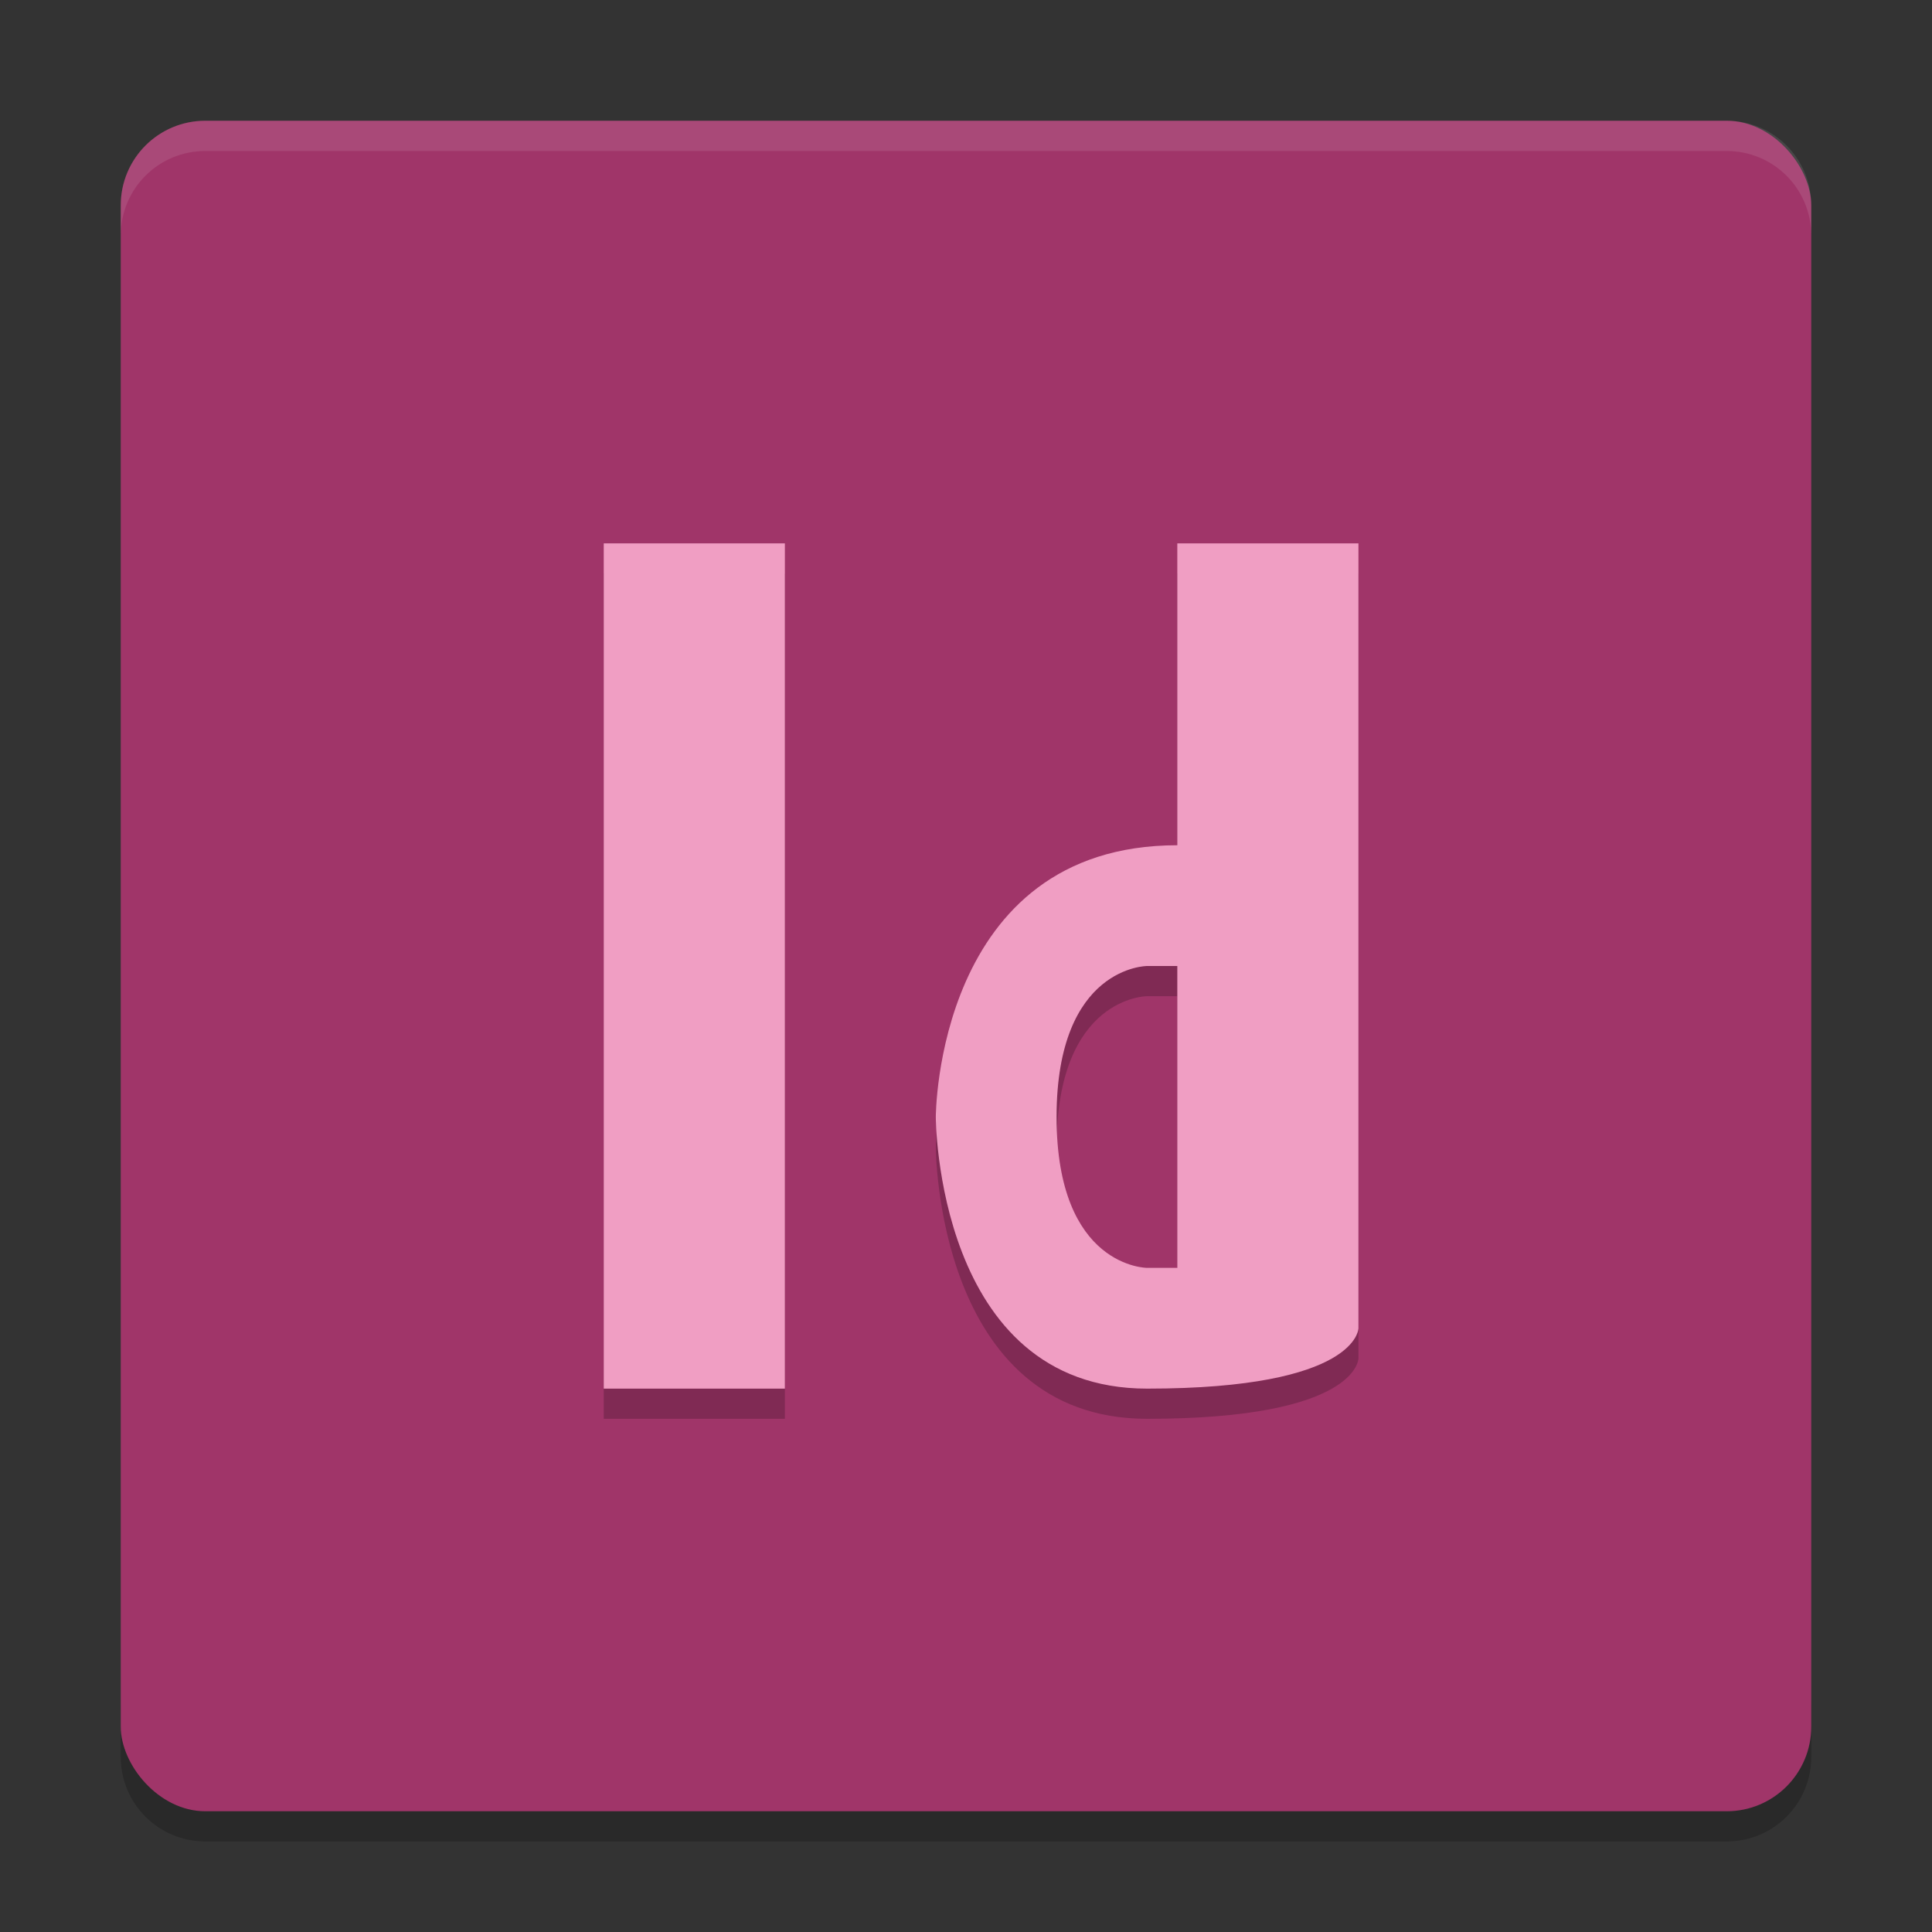 <svg xmlns="http://www.w3.org/2000/svg" height="64" width="64" version="1.1">
 <rect width="100%" height="100%" fill="#333333" stroke="none"/>
 <path style="opacity:.2" d="m4 56.2v2c0 1.55 1.25 2.8 2.801 2.8h50.399c1.55 0 2.8-1.25 2.8-2.8v-2c0 1.55-1.25 2.8-2.8 2.8h-50.399c-1.55 0-2.8-1.25-2.8-2.8z"/>
 <rect style="fill:#a03569" rx="2.8" ry="2.8" height="56" width="56" y="4" x="4"/>
 <path style="opacity:.1;fill:#ffffff" d="m6.801 4c-1.551 0-2.801 1.25-2.801 2.801v1.002c0-1.551 1.25-2.801 2.801-2.801h50.398c1.55 0 2.801 1.25 2.801 2.801v-1.002c0-1.551-1.251-2.801-2.801-2.801z"/>
 <path style="opacity:.2" d="m20 19v28h6v-28h-6zm19 0v10c-8 0-8 9-8 9s0 9 7 9 7-2 7-2v-5-4-7-10h-6zm-1 14h1v10h-1s-3 0-3-5 3-5 3-5z"/>
 <path style="fill:#f09ec3" d="m39 18v10c-8 0-8 9-8 9s0 9 7 9 7-2 7-2v-26zm-1 14h1v10h-1s-3 0-3-5 3-5 3-5z"/>
 <rect style="fill:#f09ec3" height="28" width="6" y="18" x="20"/>
</svg>
